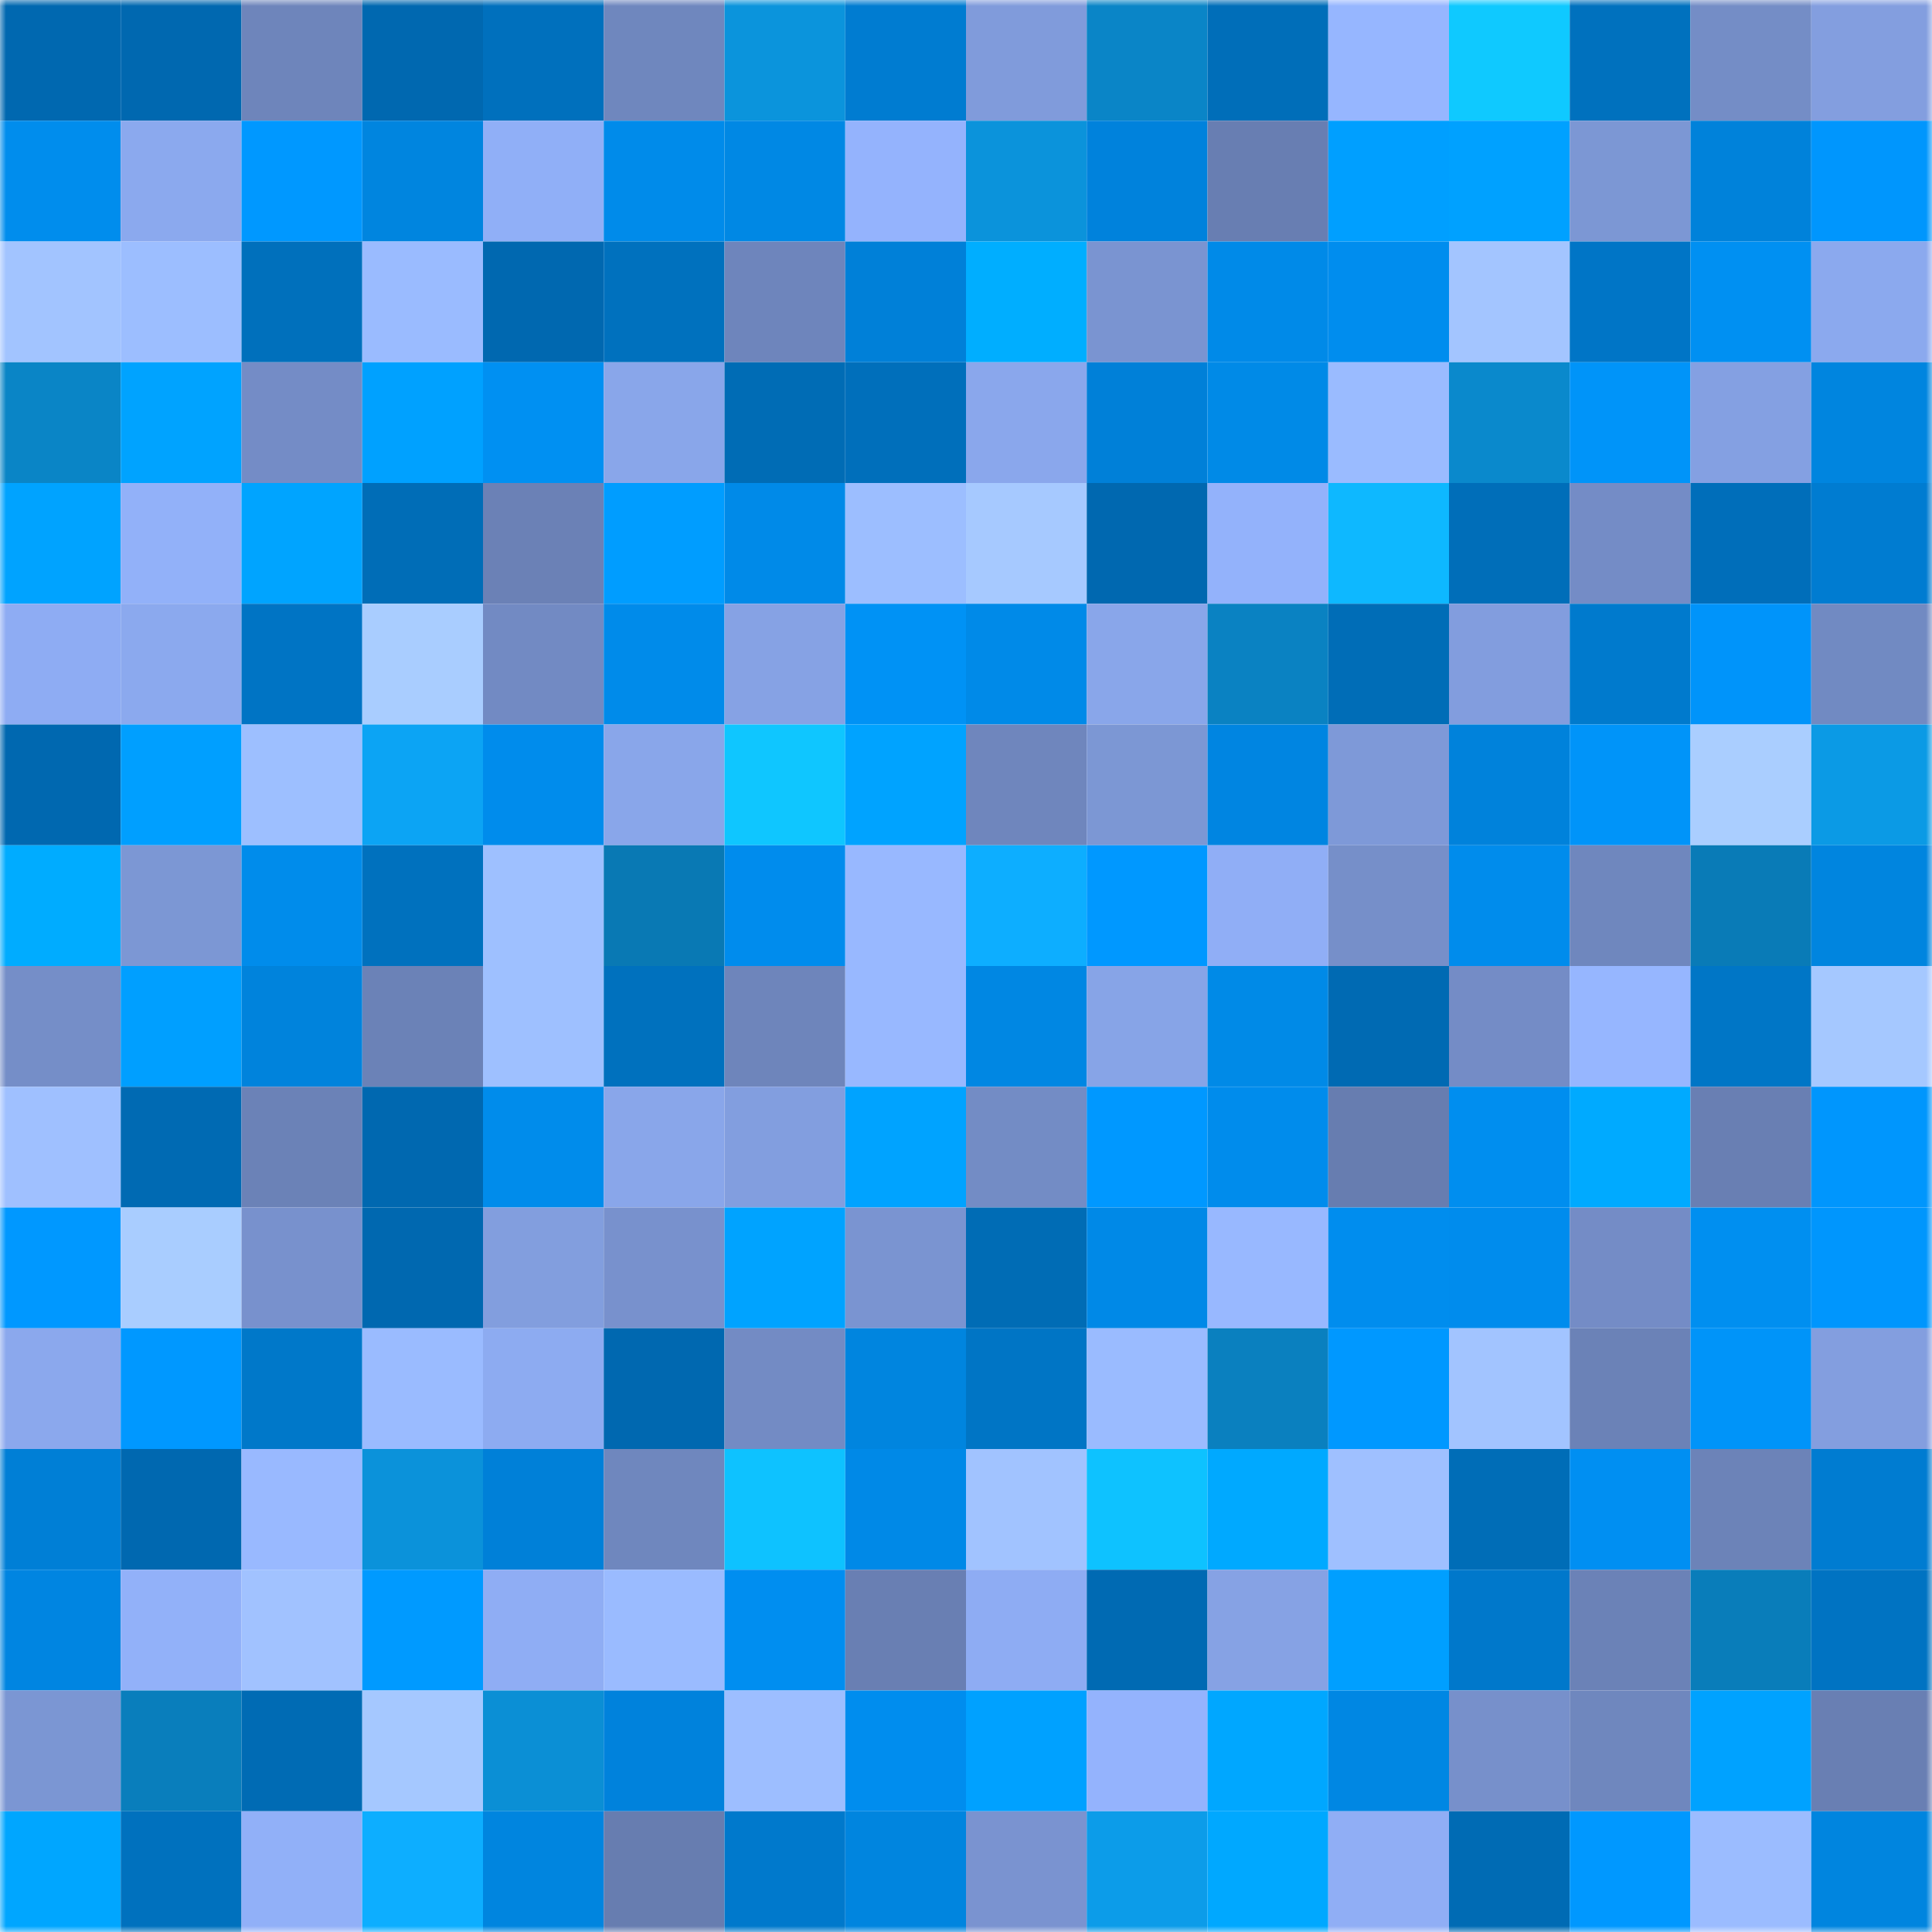 <svg viewBox="0 0 160 160" fill="none" role="img" xmlns="http://www.w3.org/2000/svg" width="240" height="240" name="ens%2Cdiogrante.eth"><mask id="378381092" mask-type="alpha" maskUnits="userSpaceOnUse" x="0" y="0" width="160" height="160"><rect width="160" height="160" fill="#FFFFFF"></rect></mask><g mask="url(#378381092)"><rect x="0" y="0" width="10" height="10" fill="#0068b0"></rect><rect x="10" y="0" width="10" height="10" fill="#0068b0"></rect><rect x="20" y="0" width="10" height="10" fill="#6e85bb"></rect><rect x="30" y="0" width="10" height="10" fill="#0068b0"></rect><rect x="40" y="0" width="10" height="10" fill="#0070bd"></rect><rect x="50" y="0" width="10" height="10" fill="#6f87be"></rect><rect x="60" y="0" width="10" height="10" fill="#0b94dc"></rect><rect x="70" y="0" width="10" height="10" fill="#007cd1"></rect><rect x="80" y="0" width="10" height="10" fill="#809bdb"></rect><rect x="90" y="0" width="10" height="10" fill="#0a85c7"></rect><rect x="100" y="0" width="10" height="10" fill="#006eb9"></rect><rect x="110" y="0" width="10" height="10" fill="#96b6ff"></rect><rect x="120" y="0" width="10" height="10" fill="#0fc9ff"></rect><rect x="130" y="0" width="10" height="10" fill="#0071be"></rect><rect x="140" y="0" width="10" height="10" fill="#748dc6"></rect><rect x="150" y="0" width="10" height="10" fill="#839edf"></rect><rect x="0" y="10" width="10" height="10" fill="#008ded"></rect><rect x="10" y="10" width="10" height="10" fill="#8ba9ee"></rect><rect x="20" y="10" width="10" height="10" fill="#0098ff"></rect><rect x="30" y="10" width="10" height="10" fill="#0085df"></rect><rect x="40" y="10" width="10" height="10" fill="#90aff7"></rect><rect x="50" y="10" width="10" height="10" fill="#008bea"></rect><rect x="60" y="10" width="10" height="10" fill="#0088e4"></rect><rect x="70" y="10" width="10" height="10" fill="#94b3fd"></rect><rect x="80" y="10" width="10" height="10" fill="#0b93db"></rect><rect x="90" y="10" width="10" height="10" fill="#0082dc"></rect><rect x="100" y="10" width="10" height="10" fill="#687eb2"></rect><rect x="110" y="10" width="10" height="10" fill="#009fff"></rect><rect x="120" y="10" width="10" height="10" fill="#00a1ff"></rect><rect x="130" y="10" width="10" height="10" fill="#7c97d4"></rect><rect x="140" y="10" width="10" height="10" fill="#0082da"></rect><rect x="150" y="10" width="10" height="10" fill="#0096fd"></rect><rect x="0" y="20" width="10" height="10" fill="#a2c4ff"></rect><rect x="10" y="20" width="10" height="10" fill="#9cbeff"></rect><rect x="20" y="20" width="10" height="10" fill="#0070bc"></rect><rect x="30" y="20" width="10" height="10" fill="#9abbff"></rect><rect x="40" y="20" width="10" height="10" fill="#0068b0"></rect><rect x="50" y="20" width="10" height="10" fill="#0071be"></rect><rect x="60" y="20" width="10" height="10" fill="#6e85bc"></rect><rect x="70" y="20" width="10" height="10" fill="#0080d8"></rect><rect x="80" y="20" width="10" height="10" fill="#00aeff"></rect><rect x="90" y="20" width="10" height="10" fill="#7a94d1"></rect><rect x="100" y="20" width="10" height="10" fill="#008ae8"></rect><rect x="110" y="20" width="10" height="10" fill="#008dee"></rect><rect x="120" y="20" width="10" height="10" fill="#a3c5ff"></rect><rect x="130" y="20" width="10" height="10" fill="#0075c6"></rect><rect x="140" y="20" width="10" height="10" fill="#0090f2"></rect><rect x="150" y="20" width="10" height="10" fill="#8ba9ee"></rect><rect x="0" y="30" width="10" height="10" fill="#0a85c6"></rect><rect x="10" y="30" width="10" height="10" fill="#00a3ff"></rect><rect x="20" y="30" width="10" height="10" fill="#748cc6"></rect><rect x="30" y="30" width="10" height="10" fill="#00a1ff"></rect><rect x="40" y="30" width="10" height="10" fill="#0090f2"></rect><rect x="50" y="30" width="10" height="10" fill="#89a6ea"></rect><rect x="60" y="30" width="10" height="10" fill="#006cb5"></rect><rect x="70" y="30" width="10" height="10" fill="#006fbb"></rect><rect x="80" y="30" width="10" height="10" fill="#8aa7ec"></rect><rect x="90" y="30" width="10" height="10" fill="#0080d8"></rect><rect x="100" y="30" width="10" height="10" fill="#008ae7"></rect><rect x="110" y="30" width="10" height="10" fill="#9abbff"></rect><rect x="120" y="30" width="10" height="10" fill="#0a89cc"></rect><rect x="130" y="30" width="10" height="10" fill="#0094f9"></rect><rect x="140" y="30" width="10" height="10" fill="#84a0e2"></rect><rect x="150" y="30" width="10" height="10" fill="#0085df"></rect><rect x="0" y="40" width="10" height="10" fill="#00a3ff"></rect><rect x="10" y="40" width="10" height="10" fill="#92b1f9"></rect><rect x="20" y="40" width="10" height="10" fill="#00a4ff"></rect><rect x="30" y="40" width="10" height="10" fill="#006db7"></rect><rect x="40" y="40" width="10" height="10" fill="#6b81b6"></rect><rect x="50" y="40" width="10" height="10" fill="#009dff"></rect><rect x="60" y="40" width="10" height="10" fill="#008ae8"></rect><rect x="70" y="40" width="10" height="10" fill="#9cbeff"></rect><rect x="80" y="40" width="10" height="10" fill="#a6c9ff"></rect><rect x="90" y="40" width="10" height="10" fill="#0068b0"></rect><rect x="100" y="40" width="10" height="10" fill="#93b2fb"></rect><rect x="110" y="40" width="10" height="10" fill="#0eb8ff"></rect><rect x="120" y="40" width="10" height="10" fill="#006eb9"></rect><rect x="130" y="40" width="10" height="10" fill="#748cc6"></rect><rect x="140" y="40" width="10" height="10" fill="#006eba"></rect><rect x="150" y="40" width="10" height="10" fill="#007cd1"></rect><rect x="0" y="50" width="10" height="10" fill="#8eacf3"></rect><rect x="10" y="50" width="10" height="10" fill="#8ba9ee"></rect><rect x="20" y="50" width="10" height="10" fill="#0074c4"></rect><rect x="30" y="50" width="10" height="10" fill="#a9cdff"></rect><rect x="40" y="50" width="10" height="10" fill="#728ac3"></rect><rect x="50" y="50" width="10" height="10" fill="#008bea"></rect><rect x="60" y="50" width="10" height="10" fill="#86a2e4"></rect><rect x="70" y="50" width="10" height="10" fill="#0092f5"></rect><rect x="80" y="50" width="10" height="10" fill="#008ae8"></rect><rect x="90" y="50" width="10" height="10" fill="#89a6ea"></rect><rect x="100" y="50" width="10" height="10" fill="#0a82c2"></rect><rect x="110" y="50" width="10" height="10" fill="#006db7"></rect><rect x="120" y="50" width="10" height="10" fill="#829dde"></rect><rect x="130" y="50" width="10" height="10" fill="#007acd"></rect><rect x="140" y="50" width="10" height="10" fill="#0094fa"></rect><rect x="150" y="50" width="10" height="10" fill="#718ac2"></rect><rect x="0" y="60" width="10" height="10" fill="#0068b0"></rect><rect x="10" y="60" width="10" height="10" fill="#009fff"></rect><rect x="20" y="60" width="10" height="10" fill="#9dbfff"></rect><rect x="30" y="60" width="10" height="10" fill="#0ca4f4"></rect><rect x="40" y="60" width="10" height="10" fill="#008cec"></rect><rect x="50" y="60" width="10" height="10" fill="#89a6ea"></rect><rect x="60" y="60" width="10" height="10" fill="#0fc6ff"></rect><rect x="70" y="60" width="10" height="10" fill="#00a3ff"></rect><rect x="80" y="60" width="10" height="10" fill="#6f86bd"></rect><rect x="90" y="60" width="10" height="10" fill="#7c97d4"></rect><rect x="100" y="60" width="10" height="10" fill="#0085e1"></rect><rect x="110" y="60" width="10" height="10" fill="#7e99d8"></rect><rect x="120" y="60" width="10" height="10" fill="#0082db"></rect><rect x="130" y="60" width="10" height="10" fill="#0094f9"></rect><rect x="140" y="60" width="10" height="10" fill="#aaceff"></rect><rect x="150" y="60" width="10" height="10" fill="#0b9ae5"></rect><rect x="0" y="70" width="10" height="10" fill="#00acff"></rect><rect x="10" y="70" width="10" height="10" fill="#7c97d4"></rect><rect x="20" y="70" width="10" height="10" fill="#008ceb"></rect><rect x="30" y="70" width="10" height="10" fill="#0071be"></rect><rect x="40" y="70" width="10" height="10" fill="#9ec0ff"></rect><rect x="50" y="70" width="10" height="10" fill="#0979b4"></rect><rect x="60" y="70" width="10" height="10" fill="#008ced"></rect><rect x="70" y="70" width="10" height="10" fill="#98b8ff"></rect><rect x="80" y="70" width="10" height="10" fill="#0daeff"></rect><rect x="90" y="70" width="10" height="10" fill="#0098ff"></rect><rect x="100" y="70" width="10" height="10" fill="#90aef6"></rect><rect x="110" y="70" width="10" height="10" fill="#768fc9"></rect><rect x="120" y="70" width="10" height="10" fill="#008cec"></rect><rect x="130" y="70" width="10" height="10" fill="#6f87be"></rect><rect x="140" y="70" width="10" height="10" fill="#097bb7"></rect><rect x="150" y="70" width="10" height="10" fill="#0085df"></rect><rect x="0" y="80" width="10" height="10" fill="#758ec8"></rect><rect x="10" y="80" width="10" height="10" fill="#009fff"></rect><rect x="20" y="80" width="10" height="10" fill="#0083dc"></rect><rect x="30" y="80" width="10" height="10" fill="#6b82b7"></rect><rect x="40" y="80" width="10" height="10" fill="#9ec0ff"></rect><rect x="50" y="80" width="10" height="10" fill="#0071be"></rect><rect x="60" y="80" width="10" height="10" fill="#6e85bb"></rect><rect x="70" y="80" width="10" height="10" fill="#98b8ff"></rect><rect x="80" y="80" width="10" height="10" fill="#0087e3"></rect><rect x="90" y="80" width="10" height="10" fill="#87a4e7"></rect><rect x="100" y="80" width="10" height="10" fill="#008ae7"></rect><rect x="110" y="80" width="10" height="10" fill="#006ab3"></rect><rect x="120" y="80" width="10" height="10" fill="#748cc6"></rect><rect x="130" y="80" width="10" height="10" fill="#96b6ff"></rect><rect x="140" y="80" width="10" height="10" fill="#0076c6"></rect><rect x="150" y="80" width="10" height="10" fill="#a5c8ff"></rect><rect x="0" y="90" width="10" height="10" fill="#9fc0ff"></rect><rect x="10" y="90" width="10" height="10" fill="#006ab3"></rect><rect x="20" y="90" width="10" height="10" fill="#6b82b7"></rect><rect x="30" y="90" width="10" height="10" fill="#0068b0"></rect><rect x="40" y="90" width="10" height="10" fill="#008ceb"></rect><rect x="50" y="90" width="10" height="10" fill="#89a6ea"></rect><rect x="60" y="90" width="10" height="10" fill="#829edf"></rect><rect x="70" y="90" width="10" height="10" fill="#00a3ff"></rect><rect x="80" y="90" width="10" height="10" fill="#738cc5"></rect><rect x="90" y="90" width="10" height="10" fill="#0098ff"></rect><rect x="100" y="90" width="10" height="10" fill="#008cec"></rect><rect x="110" y="90" width="10" height="10" fill="#677db0"></rect><rect x="120" y="90" width="10" height="10" fill="#008eef"></rect><rect x="130" y="90" width="10" height="10" fill="#00aaff"></rect><rect x="140" y="90" width="10" height="10" fill="#697fb3"></rect><rect x="150" y="90" width="10" height="10" fill="#0096fd"></rect><rect x="0" y="100" width="10" height="10" fill="#0098ff"></rect><rect x="10" y="100" width="10" height="10" fill="#a9cdff"></rect><rect x="20" y="100" width="10" height="10" fill="#7891cd"></rect><rect x="30" y="100" width="10" height="10" fill="#0068b0"></rect><rect x="40" y="100" width="10" height="10" fill="#829ede"></rect><rect x="50" y="100" width="10" height="10" fill="#7891cd"></rect><rect x="60" y="100" width="10" height="10" fill="#00a3ff"></rect><rect x="70" y="100" width="10" height="10" fill="#7a94d1"></rect><rect x="80" y="100" width="10" height="10" fill="#006cb5"></rect><rect x="90" y="100" width="10" height="10" fill="#0089e7"></rect><rect x="100" y="100" width="10" height="10" fill="#98b8ff"></rect><rect x="110" y="100" width="10" height="10" fill="#008dee"></rect><rect x="120" y="100" width="10" height="10" fill="#008ced"></rect><rect x="130" y="100" width="10" height="10" fill="#748cc6"></rect><rect x="140" y="100" width="10" height="10" fill="#008ff0"></rect><rect x="150" y="100" width="10" height="10" fill="#0096fd"></rect><rect x="0" y="110" width="10" height="10" fill="#8ba8ed"></rect><rect x="10" y="110" width="10" height="10" fill="#0098ff"></rect><rect x="20" y="110" width="10" height="10" fill="#0078c9"></rect><rect x="30" y="110" width="10" height="10" fill="#9abbff"></rect><rect x="40" y="110" width="10" height="10" fill="#8dabf1"></rect><rect x="50" y="110" width="10" height="10" fill="#0068b0"></rect><rect x="60" y="110" width="10" height="10" fill="#738bc4"></rect><rect x="70" y="110" width="10" height="10" fill="#0085df"></rect><rect x="80" y="110" width="10" height="10" fill="#0075c5"></rect><rect x="90" y="110" width="10" height="10" fill="#9abbff"></rect><rect x="100" y="110" width="10" height="10" fill="#0a80bf"></rect><rect x="110" y="110" width="10" height="10" fill="#0098ff"></rect><rect x="120" y="110" width="10" height="10" fill="#a2c4ff"></rect><rect x="130" y="110" width="10" height="10" fill="#6b82b7"></rect><rect x="140" y="110" width="10" height="10" fill="#0094f9"></rect><rect x="150" y="110" width="10" height="10" fill="#839edf"></rect><rect x="0" y="120" width="10" height="10" fill="#007fd6"></rect><rect x="10" y="120" width="10" height="10" fill="#0068b0"></rect><rect x="20" y="120" width="10" height="10" fill="#99b9ff"></rect><rect x="30" y="120" width="10" height="10" fill="#0b92da"></rect><rect x="40" y="120" width="10" height="10" fill="#0080d8"></rect><rect x="50" y="120" width="10" height="10" fill="#6f87be"></rect><rect x="60" y="120" width="10" height="10" fill="#0ec2ff"></rect><rect x="70" y="120" width="10" height="10" fill="#0089e7"></rect><rect x="80" y="120" width="10" height="10" fill="#a1c3ff"></rect><rect x="90" y="120" width="10" height="10" fill="#0ec2ff"></rect><rect x="100" y="120" width="10" height="10" fill="#00a9ff"></rect><rect x="110" y="120" width="10" height="10" fill="#9fc0ff"></rect><rect x="120" y="120" width="10" height="10" fill="#006db7"></rect><rect x="130" y="120" width="10" height="10" fill="#008ff2"></rect><rect x="140" y="120" width="10" height="10" fill="#6c83b8"></rect><rect x="150" y="120" width="10" height="10" fill="#007cd1"></rect><rect x="0" y="130" width="10" height="10" fill="#0085e1"></rect><rect x="10" y="130" width="10" height="10" fill="#92b1f9"></rect><rect x="20" y="130" width="10" height="10" fill="#a1c2ff"></rect><rect x="30" y="130" width="10" height="10" fill="#009aff"></rect><rect x="40" y="130" width="10" height="10" fill="#8fadf4"></rect><rect x="50" y="130" width="10" height="10" fill="#9abbff"></rect><rect x="60" y="130" width="10" height="10" fill="#008ef0"></rect><rect x="70" y="130" width="10" height="10" fill="#697fb3"></rect><rect x="80" y="130" width="10" height="10" fill="#8eacf3"></rect><rect x="90" y="130" width="10" height="10" fill="#006ab3"></rect><rect x="100" y="130" width="10" height="10" fill="#86a2e4"></rect><rect x="110" y="130" width="10" height="10" fill="#009fff"></rect><rect x="120" y="130" width="10" height="10" fill="#0078cb"></rect><rect x="130" y="130" width="10" height="10" fill="#6b82b7"></rect><rect x="140" y="130" width="10" height="10" fill="#097dba"></rect><rect x="150" y="130" width="10" height="10" fill="#0073c2"></rect><rect x="0" y="140" width="10" height="10" fill="#7b96d3"></rect><rect x="10" y="140" width="10" height="10" fill="#097ebc"></rect><rect x="20" y="140" width="10" height="10" fill="#006bb4"></rect><rect x="30" y="140" width="10" height="10" fill="#a5c8ff"></rect><rect x="40" y="140" width="10" height="10" fill="#0b8fd5"></rect><rect x="50" y="140" width="10" height="10" fill="#0082dc"></rect><rect x="60" y="140" width="10" height="10" fill="#9dbeff"></rect><rect x="70" y="140" width="10" height="10" fill="#008dee"></rect><rect x="80" y="140" width="10" height="10" fill="#00a1ff"></rect><rect x="90" y="140" width="10" height="10" fill="#94b3fd"></rect><rect x="100" y="140" width="10" height="10" fill="#00a7ff"></rect><rect x="110" y="140" width="10" height="10" fill="#0087e3"></rect><rect x="120" y="140" width="10" height="10" fill="#7790cb"></rect><rect x="130" y="140" width="10" height="10" fill="#6f87be"></rect><rect x="140" y="140" width="10" height="10" fill="#00a2ff"></rect><rect x="150" y="140" width="10" height="10" fill="#697fb3"></rect><rect x="0" y="150" width="10" height="10" fill="#00a6ff"></rect><rect x="10" y="150" width="10" height="10" fill="#0071be"></rect><rect x="20" y="150" width="10" height="10" fill="#91b0f8"></rect><rect x="30" y="150" width="10" height="10" fill="#0daeff"></rect><rect x="40" y="150" width="10" height="10" fill="#0085df"></rect><rect x="50" y="150" width="10" height="10" fill="#677db0"></rect><rect x="60" y="150" width="10" height="10" fill="#0079cc"></rect><rect x="70" y="150" width="10" height="10" fill="#0085df"></rect><rect x="80" y="150" width="10" height="10" fill="#7a93d0"></rect><rect x="90" y="150" width="10" height="10" fill="#0c9ce9"></rect><rect x="100" y="150" width="10" height="10" fill="#00a8ff"></rect><rect x="110" y="150" width="10" height="10" fill="#90aef5"></rect><rect x="120" y="150" width="10" height="10" fill="#006bb4"></rect><rect x="130" y="150" width="10" height="10" fill="#0098ff"></rect><rect x="140" y="150" width="10" height="10" fill="#9bbcff"></rect><rect x="150" y="150" width="10" height="10" fill="#0085df"></rect></g></svg>